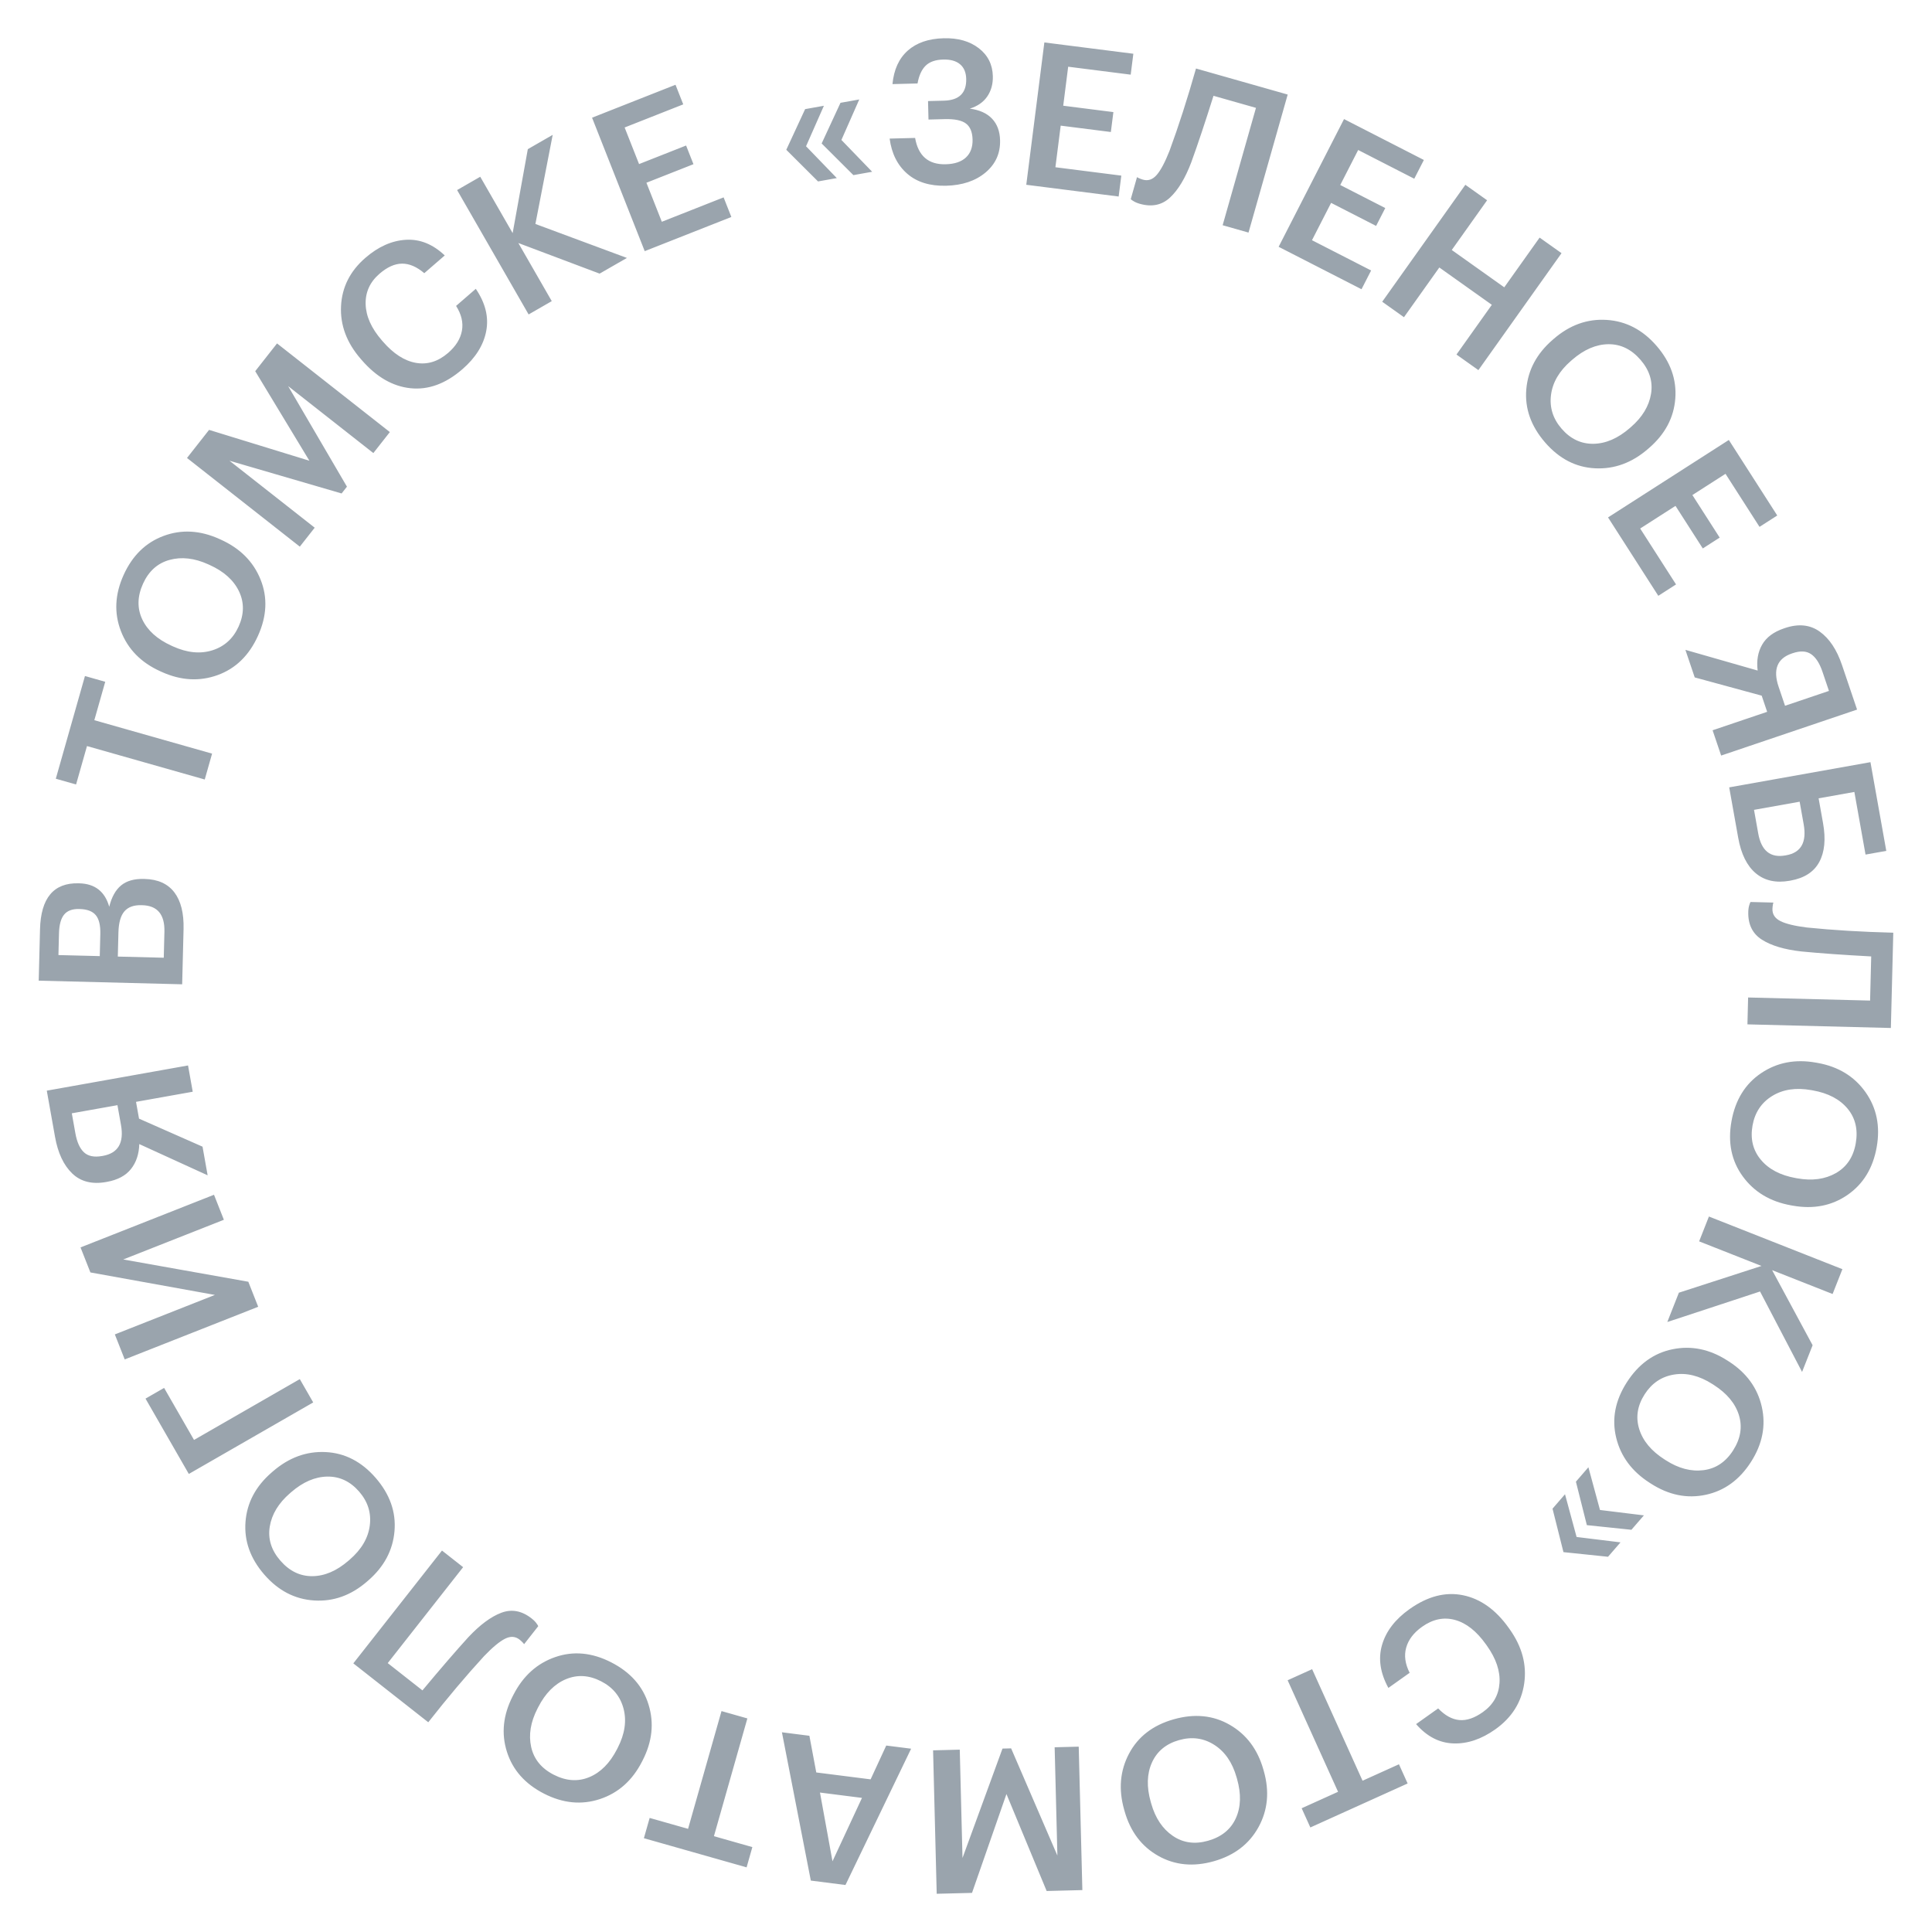 <?xml version="1.0" encoding="UTF-8"?> <!-- Creator: CorelDRAW 2021.5 --> <svg xmlns="http://www.w3.org/2000/svg" xmlns:xlink="http://www.w3.org/1999/xlink" xmlns:xodm="http://www.corel.com/coreldraw/odm/2003" xml:space="preserve" width="18mm" height="18mm" style="shape-rendering:geometricPrecision; text-rendering:geometricPrecision; image-rendering:optimizeQuality; fill-rule:evenodd; clip-rule:evenodd" viewBox="0 0 1800 1800"> <defs> <style type="text/css"> <![CDATA[ .fil0 {fill:#9AA4AD;fill-rule:nonzero} ]]> </style> </defs> <g id="Слой_x0020_1">  <path class="fil0" d="M1313.17 1499.21c16.86,-11.99 33.48,-16.31 49.85,-12.97 16.38,3.35 30.59,13.51 42.65,30.47l0.87 1.23c11.56,16.25 16.06,33.12 13.51,50.61 -2.56,17.49 -11.51,31.69 -26.85,42.6 -13,9.24 -26.06,13.63 -39.16,13.15 -13.1,-0.46 -24.67,-6.47 -34.7,-17.99l20.57 -14.62c6.39,6.62 12.98,10.23 19.75,10.84 6.79,0.61 14.09,-1.87 21.91,-7.43 9.55,-6.79 14.71,-15.77 15.48,-26.95 0.77,-11.18 -3.14,-22.8 -11.74,-34.9l-0.86 -1.21c-8.74,-12.29 -18.34,-19.89 -28.81,-22.77 -10.46,-2.88 -20.72,-0.76 -30.77,6.39 -7.73,5.5 -12.63,11.92 -14.73,19.31 -2.1,7.37 -1.03,15.22 3.2,23.54l-19.81 14.08c-7.65,-13.98 -9.62,-27.35 -5.9,-40.08 3.71,-12.74 12.23,-23.84 25.54,-33.3zm-43.71 159.85l33.91 -15.32 8.09 17.88 -90.64 40.98 -8.09 -17.89 33.91 -15.33 -46.98 -103.92 22.82 -10.32 46.98 103.92zm-170.94 -37.85c-12.11,3.44 -20.53,10.39 -25.27,20.88 -4.73,10.47 -5.1,22.72 -1.12,36.75l0.41 1.44c3.85,13.56 10.55,23.6 20.12,30.15 9.57,6.55 20.53,8.06 32.88,4.55 12.47,-3.54 21.08,-10.51 25.84,-20.93 4.74,-10.42 5.13,-22.64 1.14,-36.68l-0.41 -1.43c-3.94,-13.91 -10.9,-24.01 -20.85,-30.33 -9.95,-6.31 -20.87,-7.77 -32.74,-4.4zm-5.1 -19.35c19.42,-5.52 36.88,-3.8 52.38,5.15 15.5,8.94 25.92,22.82 31.26,41.65l0.41 1.44c5.38,18.94 3.74,36.32 -4.92,52.13 -8.67,15.8 -22.53,26.41 -41.59,31.82 -19.07,5.41 -36.36,3.75 -51.86,-4.99 -15.51,-8.76 -25.95,-22.61 -31.33,-41.55l-0.41 -1.44c-5.38,-18.94 -3.87,-36.34 4.51,-52.2 8.39,-15.86 22.24,-26.53 41.55,-32.01zm-85.01 159.09l-33.27 0.85 -37.45 -90.33 -32.09 92.09 -32.89 0.83 -3.38 -133.64 24.86 -0.63 2.55 100.93 37.26 -101.94 8.04 -0.2 43.11 99.9 -2.56 -100.92 22.43 -0.57 3.39 133.63zm-220.71 -4.74l-32.28 -4.11 -26.92 -138.17 25.59 3.25 6.41 34.17 50.63 6.43 14.56 -31.5 23.18 2.94 -61.17 126.99zm15.39 -81.16l-39.14 -4.97 11.66 64.05 27.48 -59.08zm-137.93 35.68l35.79 10.17 -5.36 18.88 -95.69 -27.17 5.37 -18.88 35.79 10.16 31.15 -109.71 24.1 6.84 -31.15 109.71zm-105.16 -144.33c-11.21,-5.73 -22.11,-6.38 -32.72,-1.94 -10.6,4.44 -19.23,13.15 -25.87,26.13l-0.69 1.33c-6.42,12.54 -8.35,24.46 -5.83,35.78 2.55,11.31 9.54,19.89 20.97,25.74 11.53,5.91 22.59,6.67 33.17,2.29 10.57,-4.39 19.18,-13.07 25.83,-26.05l0.68 -1.33c6.59,-12.87 8.39,-25.01 5.41,-36.41 -2.98,-11.4 -9.97,-19.91 -20.95,-25.54zm9.46 -17.63c17.97,9.2 29.58,22.36 34.81,39.47 5.25,17.11 3.41,34.37 -5.51,51.79l-0.68 1.33c-8.98,17.53 -22.03,29.12 -39.14,34.79 -17.1,5.65 -34.48,3.97 -52.12,-5.07 -17.64,-9.03 -29.16,-22.03 -34.54,-39 -5.38,-16.98 -3.58,-34.22 5.39,-51.75l0.69 -1.33c8.97,-17.53 21.93,-29.24 38.88,-35.12 16.94,-5.89 34.35,-4.26 52.22,4.89zm-133.21 -23.33c10.86,-11.6 21.13,-19.22 30.81,-22.87 9.69,-3.64 19.09,-1.89 28.2,5.28 2.16,1.69 3.78,3.36 4.86,5.01 0.64,0.81 1.08,1.56 1.34,2.23l-13.17 16.76 -0.95 -1.22c-1.21,-1.27 -2.32,-2.29 -3.29,-3.06 -3.93,-3.08 -8.44,-3.35 -13.55,-0.78 -5.1,2.57 -11.6,7.97 -19.5,16.19 -16.56,18.05 -33.89,38.59 -51.99,61.62l-69.83 -54.88 82.61 -105.1 19.69 15.48 -70.24 89.38 32.34 25.42c16.84,-20.22 31.06,-36.7 42.67,-49.46zm-101.6 -135.69c-8.25,-9.52 -18.12,-14.2 -29.62,-14.05 -11.49,0.16 -22.75,5 -33.77,14.55l-1.13 0.99c-10.65,9.22 -16.9,19.55 -18.79,30.99 -1.87,11.45 1.4,22.02 9.81,31.72 8.48,9.79 18.45,14.64 29.9,14.53 11.45,-0.11 22.69,-4.94 33.71,-14.49l1.13 -0.98c10.92,-9.47 17.13,-20.05 18.63,-31.74 1.5,-11.69 -1.79,-22.2 -9.87,-31.52zm15.37 -12.82c13.22,15.26 19.06,31.8 17.52,49.63 -1.54,17.83 -9.7,33.15 -24.49,45.97l-1.13 0.98c-14.88,12.89 -31.32,18.77 -49.31,17.61 -17.98,-1.15 -33.46,-9.21 -46.44,-24.19 -12.98,-14.98 -18.8,-31.34 -17.44,-49.09 1.36,-17.76 9.48,-33.08 24.36,-45.98l1.13 -0.98c14.88,-12.89 31.28,-18.9 49.2,-18.02 17.92,0.88 33.45,8.9 46.6,24.07zm-174.1 -3.69l-40.35 -70.19 17.33 -9.97 27.87 48.47 98.55 -56.67 12.49 21.73 -115.89 66.63zm64.62 -155.76l-124.35 49.06 -9.2 -23.31 93.22 -36.78 -115.99 -20.96 -9.2 -23.31 124.36 -49.05 9.19 23.3 -93.75 36.98 116.53 20.76 9.19 23.31zm-170.32 -161.65c1.47,8.22 4.14,14.14 8.01,17.76 3.88,3.61 9.5,4.75 16.86,3.44l0.74 -0.13c14.22,-2.54 19.85,-12.15 16.88,-28.83l-3.29 -18.41 -42.52 7.58 3.32 18.59zm118.47 12.49l4.76 26.69 -63.69 -29.1c-0.25,9.29 -2.82,17.03 -7.73,23.22 -4.9,6.19 -12.39,10.19 -22.46,11.99l-0.73 0.13c-13.13,2.34 -23.67,-0.34 -31.63,-8.03 -7.96,-7.7 -13.27,-19.04 -15.94,-34.01l-7.68 -43.07 131.6 -23.48 4.37 24.48 -52.83 9.43 2.79 15.64 59.17 26.11zm-152.62 -154.66l1.21 -47.85c0.74,-29.15 12.69,-43.44 35.87,-42.86l0.75 0.02c14.57,0.37 23.87,7.66 27.87,21.84 2.22,-9.04 5.92,-15.68 11.07,-19.91 5.16,-4.23 12.22,-6.25 21.2,-6.02l0.75 0.02c12.33,0.31 21.54,4.48 27.64,12.48 6.09,8.02 8.95,19.44 8.58,34.26l-1.3 51.4 -133.64 -3.38zm117.11 -45.48c0.41,-16.19 -6.49,-24.47 -20.7,-24.83l-0.74 -0.02c-7.11,-0.18 -12.39,1.74 -15.86,5.77 -3.47,4.03 -5.32,10.59 -5.55,19.69l-0.57 22.42 42.81 1.08 0.61 -24.11zm-59.72 2.05c0.2,-8.11 -1.2,-13.96 -4.23,-17.6 -3.03,-3.63 -7.96,-5.52 -14.82,-5.7l-0.75 -0.02c-6.35,-0.16 -11,1.6 -13.97,5.25 -2.96,3.67 -4.54,9.49 -4.74,17.47l-0.51 20.18 38.5 0.97 0.52 -20.55zm-12.42 -175.14l-10.17 35.79 -18.88 -5.36 27.17 -95.69 18.88 5.37 -10.16 35.79 109.71 31.15 -6.84 24.1 -109.71 -31.15zm141.28 -111.39c5.18,-11.47 5.3,-22.39 0.35,-32.77 -4.96,-10.37 -14.07,-18.57 -27.36,-24.57l-1.37 -0.62c-12.83,-5.8 -24.83,-7.16 -36.01,-4.08 -11.18,3.09 -19.41,10.49 -24.7,22.19 -5.33,11.81 -5.56,22.89 -0.67,33.25 4.9,10.34 13.99,18.52 27.29,24.53l1.35 0.62c13.18,5.95 25.39,7.16 36.63,3.63 11.24,-3.54 19.4,-10.93 24.49,-22.18zm18.07 8.59c-8.31,18.4 -20.89,30.64 -37.72,36.7 -16.84,6.07 -34.17,5.08 -52,-2.98l-1.37 -0.62c-17.94,-8.11 -30.16,-20.58 -36.64,-37.4 -6.49,-16.81 -5.65,-34.24 2.51,-52.3 8.17,-18.06 20.59,-30.2 37.28,-36.4 16.69,-6.2 34.01,-5.25 51.95,2.86l1.37 0.62c17.94,8.11 30.26,20.49 36.97,37.12 6.71,16.65 5.92,34.11 -2.35,52.4zm-66.16 -165.62l20.56 -26.16 93.46 28.74 -50.47 -83.43 20.33 -25.87 105.1 82.6 -15.37 19.56 -79.38 -62.39 54.78 93.69 -4.97 6.33 -104.45 -30.49 79.38 62.38 -13.87 17.65 -105.1 -82.61zm256.54 -82.66c-15.63,13.55 -31.76,19.44 -48.37,17.68 -16.63,-1.76 -31.75,-10.5 -45.39,-26.24l-0.98 -1.13c-13.06,-15.07 -19.15,-31.44 -18.3,-49.09 0.87,-17.65 8.42,-32.65 22.64,-44.97 12.05,-10.45 24.63,-16.07 37.72,-16.85 13.09,-0.8 25.18,4.07 36.27,14.58l-19.08 16.53c-6.99,-5.98 -13.9,-8.94 -20.7,-8.9 -6.81,0.04 -13.84,3.21 -21.09,9.49 -8.85,7.68 -13.13,17.11 -12.83,28.31 0.31,11.2 5.32,22.4 15.04,33.62l0.97 1.12c9.88,11.4 20.16,18.04 30.86,19.91 10.69,1.86 20.69,-1.24 30.02,-9.32 7.16,-6.21 11.43,-13.08 12.81,-20.63 1.37,-7.54 -0.44,-15.25 -5.44,-23.12l18.36 -15.92c8.96,13.18 12.2,26.3 9.72,39.33 -2.47,13.04 -9.89,24.9 -22.23,35.6zm-4.9 -166.94l21.56 -12.4 30.19 52.51 14.13 -78.21 23.18 -13.33 -16.11 83.02 85.26 31.65 -25.44 14.62 -75.71 -28.51 31.13 54.14 -21.56 12.4 -66.63 -115.89zm125.74 -67.43l77.75 -30.67 7.2 18.26 -54.61 21.54 13.45 34.09 43.82 -17.29 6.86 17.4 -43.82 17.28 14.34 36.36 57.57 -22.72 7.21 18.26 -80.71 31.84 -49.06 -124.35zm180.95 29.9l17.56 -37.88 17.48 -3.12 -16.63 37.72 28.65 29.65 -17.48 3.12 -29.58 -29.49zm32.95 -5.88l17.55 -37.88 17.49 -3.12 -16.63 37.72 28.65 29.65 -17.49 3.12 -29.57 -29.49zm115.88 39.38c-15.09,0.38 -27.14,-3.36 -36.2,-11.24 -9.05,-7.88 -14.5,-18.77 -16.35,-32.69l23.74 -0.6c2.92,16.76 12.41,24.93 28.48,24.52 8.36,-0.21 14.66,-2.33 18.92,-6.37 4.27,-4.02 6.31,-9.6 6.13,-16.7 -0.18,-6.97 -2.24,-11.94 -6.18,-14.89 -3.94,-2.97 -10.52,-4.32 -19.74,-4.09l-15.14 0.39 -0.43 -17.21 14.76 -0.37c14.21,-0.36 21.14,-7.14 20.81,-20.34 -0.16,-5.99 -2.08,-10.53 -5.77,-13.61 -3.7,-3.09 -8.91,-4.54 -15.64,-4.37 -7.22,0.18 -12.69,2.09 -16.41,5.74 -3.7,3.65 -6.22,9.17 -7.52,16.55l-23.36 0.59c1.28,-13.49 6.03,-23.9 14.26,-31.22 8.23,-7.31 19.39,-11.14 33.47,-11.5 13.33,-0.33 24.23,2.75 32.68,9.27 8.46,6.52 12.83,15.2 13.1,26.05 0.18,7.22 -1.53,13.5 -5.13,18.82 -3.61,5.34 -9.07,9.16 -16.36,11.45 9,1.15 15.91,4.25 20.71,9.3 4.81,5.05 7.31,11.75 7.52,20.11 0.31,12.2 -4.2,22.23 -13.54,30.07 -9.35,7.85 -21.62,11.96 -36.81,12.34zm91.61 -133.5l82.91 10.53 -2.47 19.48 -58.25 -7.4 -4.61 36.34 46.73 5.94 -2.36 18.55 -46.73 -5.93 -4.93 38.76 61.4 7.8 -2.47 19.48 -86.07 -10.94 16.85 -132.61zm136.89 111.66c-5.64,14.86 -12.25,25.81 -19.82,32.86 -7.57,7.05 -16.94,8.99 -28.09,5.83 -2.64,-0.75 -4.77,-1.68 -6.4,-2.8 -0.9,-0.5 -1.59,-1.03 -2.08,-1.56l5.82 -20.5 1.34 0.77c1.6,0.72 3.01,1.24 4.21,1.58 4.8,1.36 9.07,-0.11 12.82,-4.42 3.75,-4.31 7.71,-11.78 11.9,-22.38 8.47,-22.99 16.7,-48.57 24.7,-76.75l85.43 24.26 -36.51 128.6 -24.1 -6.85 31.05 -109.35 -39.57 -11.24c-7.9,25.1 -14.8,45.75 -20.7,61.95zm142.3 -40.26l74.39 38.1 -8.95 17.47 -52.26 -26.76 -16.7 32.61 41.94 21.47 -8.53 16.65 -41.93 -21.47 -17.81 34.78 55.09 28.21 -8.95 17.47 -77.22 -39.54 60.93 -118.99zm113.04 61.23l20.27 14.41 -32.93 46.33 48.91 34.77 32.94 -46.32 20.42 14.51 -77.46 108.96 -20.42 -14.52 32.94 -46.33 -48.92 -34.77 -32.94 46.32 -20.27 -14.41 77.46 -108.95zm89.68 227.25c8.25,9.52 18.12,14.2 29.62,14.05 11.49,-0.16 22.75,-5 33.77,-14.55l1.13 -0.99c10.65,-9.22 16.9,-19.55 18.79,-30.99 1.87,-11.45 -1.4,-22.02 -9.81,-31.72 -8.48,-9.79 -18.45,-14.64 -29.9,-14.53 -11.45,0.11 -22.69,4.94 -33.71,14.49l-1.13 0.98c-10.92,9.47 -17.13,20.05 -18.63,31.74 -1.5,11.69 1.79,22.2 9.87,31.52zm-15.37 12.82c-13.22,-15.26 -19.06,-31.8 -17.52,-49.63 1.54,-17.83 9.7,-33.15 24.49,-45.97l1.13 -0.98c14.88,-12.89 31.32,-18.77 49.31,-17.61 17.98,1.15 33.46,9.21 46.44,24.19 12.98,14.98 18.8,31.34 17.44,49.09 -1.36,17.76 -9.48,33.08 -24.36,45.98l-1.13 0.98c-14.88,12.89 -31.28,18.9 -49.2,18.02 -17.92,-0.88 -33.45,-8.9 -46.6,-24.07zm171.17 -2.33l45.11 70.36 -16.52 10.59 -31.69 -49.42 -30.85 19.78 25.43 39.65 -15.74 10.1 -25.43 -39.66 -32.9 21.09 33.41 52.1 -16.52 10.6 -46.84 -73.04 112.54 -72.15zm87.23 215.91c-2.68,-7.91 -6.2,-13.36 -10.57,-16.36 -4.38,-3 -10.1,-3.29 -17.19,-0.89l-0.71 0.24c-13.68,4.63 -17.82,14.97 -12.39,31.02l5.99 17.72 40.92 -13.84 -6.05 -17.89zm-119.01 5.31l-8.68 -25.68 67.31 19.28c-1.14,-9.22 0.25,-17.26 4.18,-24.11 3.93,-6.86 10.73,-11.93 20.42,-15.2l0.7 -0.24c12.64,-4.28 23.47,-3.2 32.48,3.22 9.02,6.43 15.96,16.85 20.83,31.26l14.02 41.44 -126.63 42.83 -7.97 -23.56 50.83 -17.19 -5.09 -15.05 -62.4 -17zm88.49 189.44c-12.76,2.27 -23.28,-0.03 -31.53,-6.91 -8.25,-6.88 -13.74,-17.93 -16.45,-33.15l-8.38 -46.94 131.6 -23.48 14.75 82.65 -19.33 3.45 -10.41 -58.35 -33.31 5.94 4.14 23.19c2.65,14.85 1.48,26.9 -3.53,36.15 -4.99,9.25 -13.94,15.02 -26.81,17.31l-0.74 0.14zm-29.34 -44.15c2.89,16.2 11.33,23.05 25.32,20.55l0.73 -0.13c13.87,-2.47 19.3,-12.11 16.3,-28.92l-3.74 -20.99 -42.52 7.59 3.91 21.9zm40.13 110.02c-15.79,-1.77 -28.04,-5.44 -36.75,-11.02 -8.71,-5.59 -12.93,-14.18 -12.63,-25.76 0.06,-2.74 0.43,-5.04 1.11,-6.9 0.27,-0.99 0.61,-1.79 0.99,-2.4l21.3 0.54 -0.4 1.49c-0.3,1.73 -0.46,3.23 -0.49,4.47 -0.12,4.99 2.36,8.76 7.48,11.32 5.11,2.56 13.32,4.54 24.63,5.95 24.37,2.49 51.2,4.1 80.48,4.84l-2.25 88.78 -133.63 -3.38 0.63 -25.04 113.64 2.88 1.04 -41.13c-26.27,-1.41 -47.99,-2.96 -65.15,-4.64zm-45.42 162.17c-2.21,12.4 0.36,23.01 7.71,31.86 7.35,8.84 18.2,14.54 32.55,17.11l1.48 0.26c13.87,2.47 25.83,0.84 35.91,-4.89 10.08,-5.74 16.24,-14.93 18.49,-27.57 2.28,-12.76 -0.22,-23.56 -7.5,-32.39 -7.3,-8.83 -18.11,-14.53 -32.48,-17.09l-1.46 -0.26c-14.24,-2.54 -26.37,-0.71 -36.4,5.47 -10.03,6.18 -16.13,15.36 -18.3,27.5zm-19.63 -3.88c3.55,-19.88 12.74,-34.83 27.57,-44.84 14.83,-10.02 31.87,-13.31 51.13,-9.87l1.48 0.26c19.38,3.46 34.29,12.55 44.71,27.26 10.41,14.7 13.88,31.81 10.4,51.32 -3.48,19.51 -12.55,34.33 -27.2,44.44 -14.66,10.11 -31.68,13.43 -51.07,9.97l-1.47 -0.26c-19.39,-3.46 -34.37,-12.43 -44.96,-26.92 -10.59,-14.48 -14.11,-31.61 -10.59,-51.36zm103.36 137.74l-9.13 23.13 -56.34 -22.22 37.72 69.95 -9.82 24.87 -39.16 -74.95 -86.39 28.43 10.77 -27.3 76.96 -24.92 -58.09 -22.91 9.12 -23.14 124.36 49.06zm-184.22 116.54c-6.79,10.6 -8.5,21.39 -5.1,32.38 3.4,10.98 11.23,20.41 23.5,28.28l1.26 0.81c11.86,7.61 23.54,10.69 35.05,9.26 11.5,-1.43 20.72,-7.56 27.65,-18.37 6.99,-10.91 8.82,-21.84 5.49,-32.79 -3.35,-10.95 -11.16,-20.36 -23.44,-28.24l-1.25 -0.8c-12.17,-7.81 -24.08,-10.77 -35.71,-8.91 -11.64,1.86 -20.79,8 -27.45,18.38zm-16.64 -11.12c10.9,-16.99 25.12,-27.27 42.65,-30.83 17.54,-3.57 34.54,-0.07 51.02,10.5l1.26 0.8c16.57,10.63 26.85,24.74 30.83,42.32 3.98,17.58 0.62,34.71 -10.08,51.39 -10.7,16.68 -24.75,26.89 -42.16,30.6 -17.42,3.72 -34.41,0.26 -50.98,-10.37l-1.27 -0.81c-16.57,-10.63 -26.97,-24.66 -31.19,-42.09 -4.22,-17.44 -0.91,-34.61 9.92,-51.51zm-24.99 118.93l40.91 5.02 -11.63 13.42 -41.52 -4.32 -10.19 -40.49 11.63 -13.43 10.8 39.8zm-21.8 25.15l40.92 5.02 -11.63 13.42 -41.53 -4.32 -10.18 -40.49 11.63 -13.43 10.79 39.8z"></path> </g> </svg> 